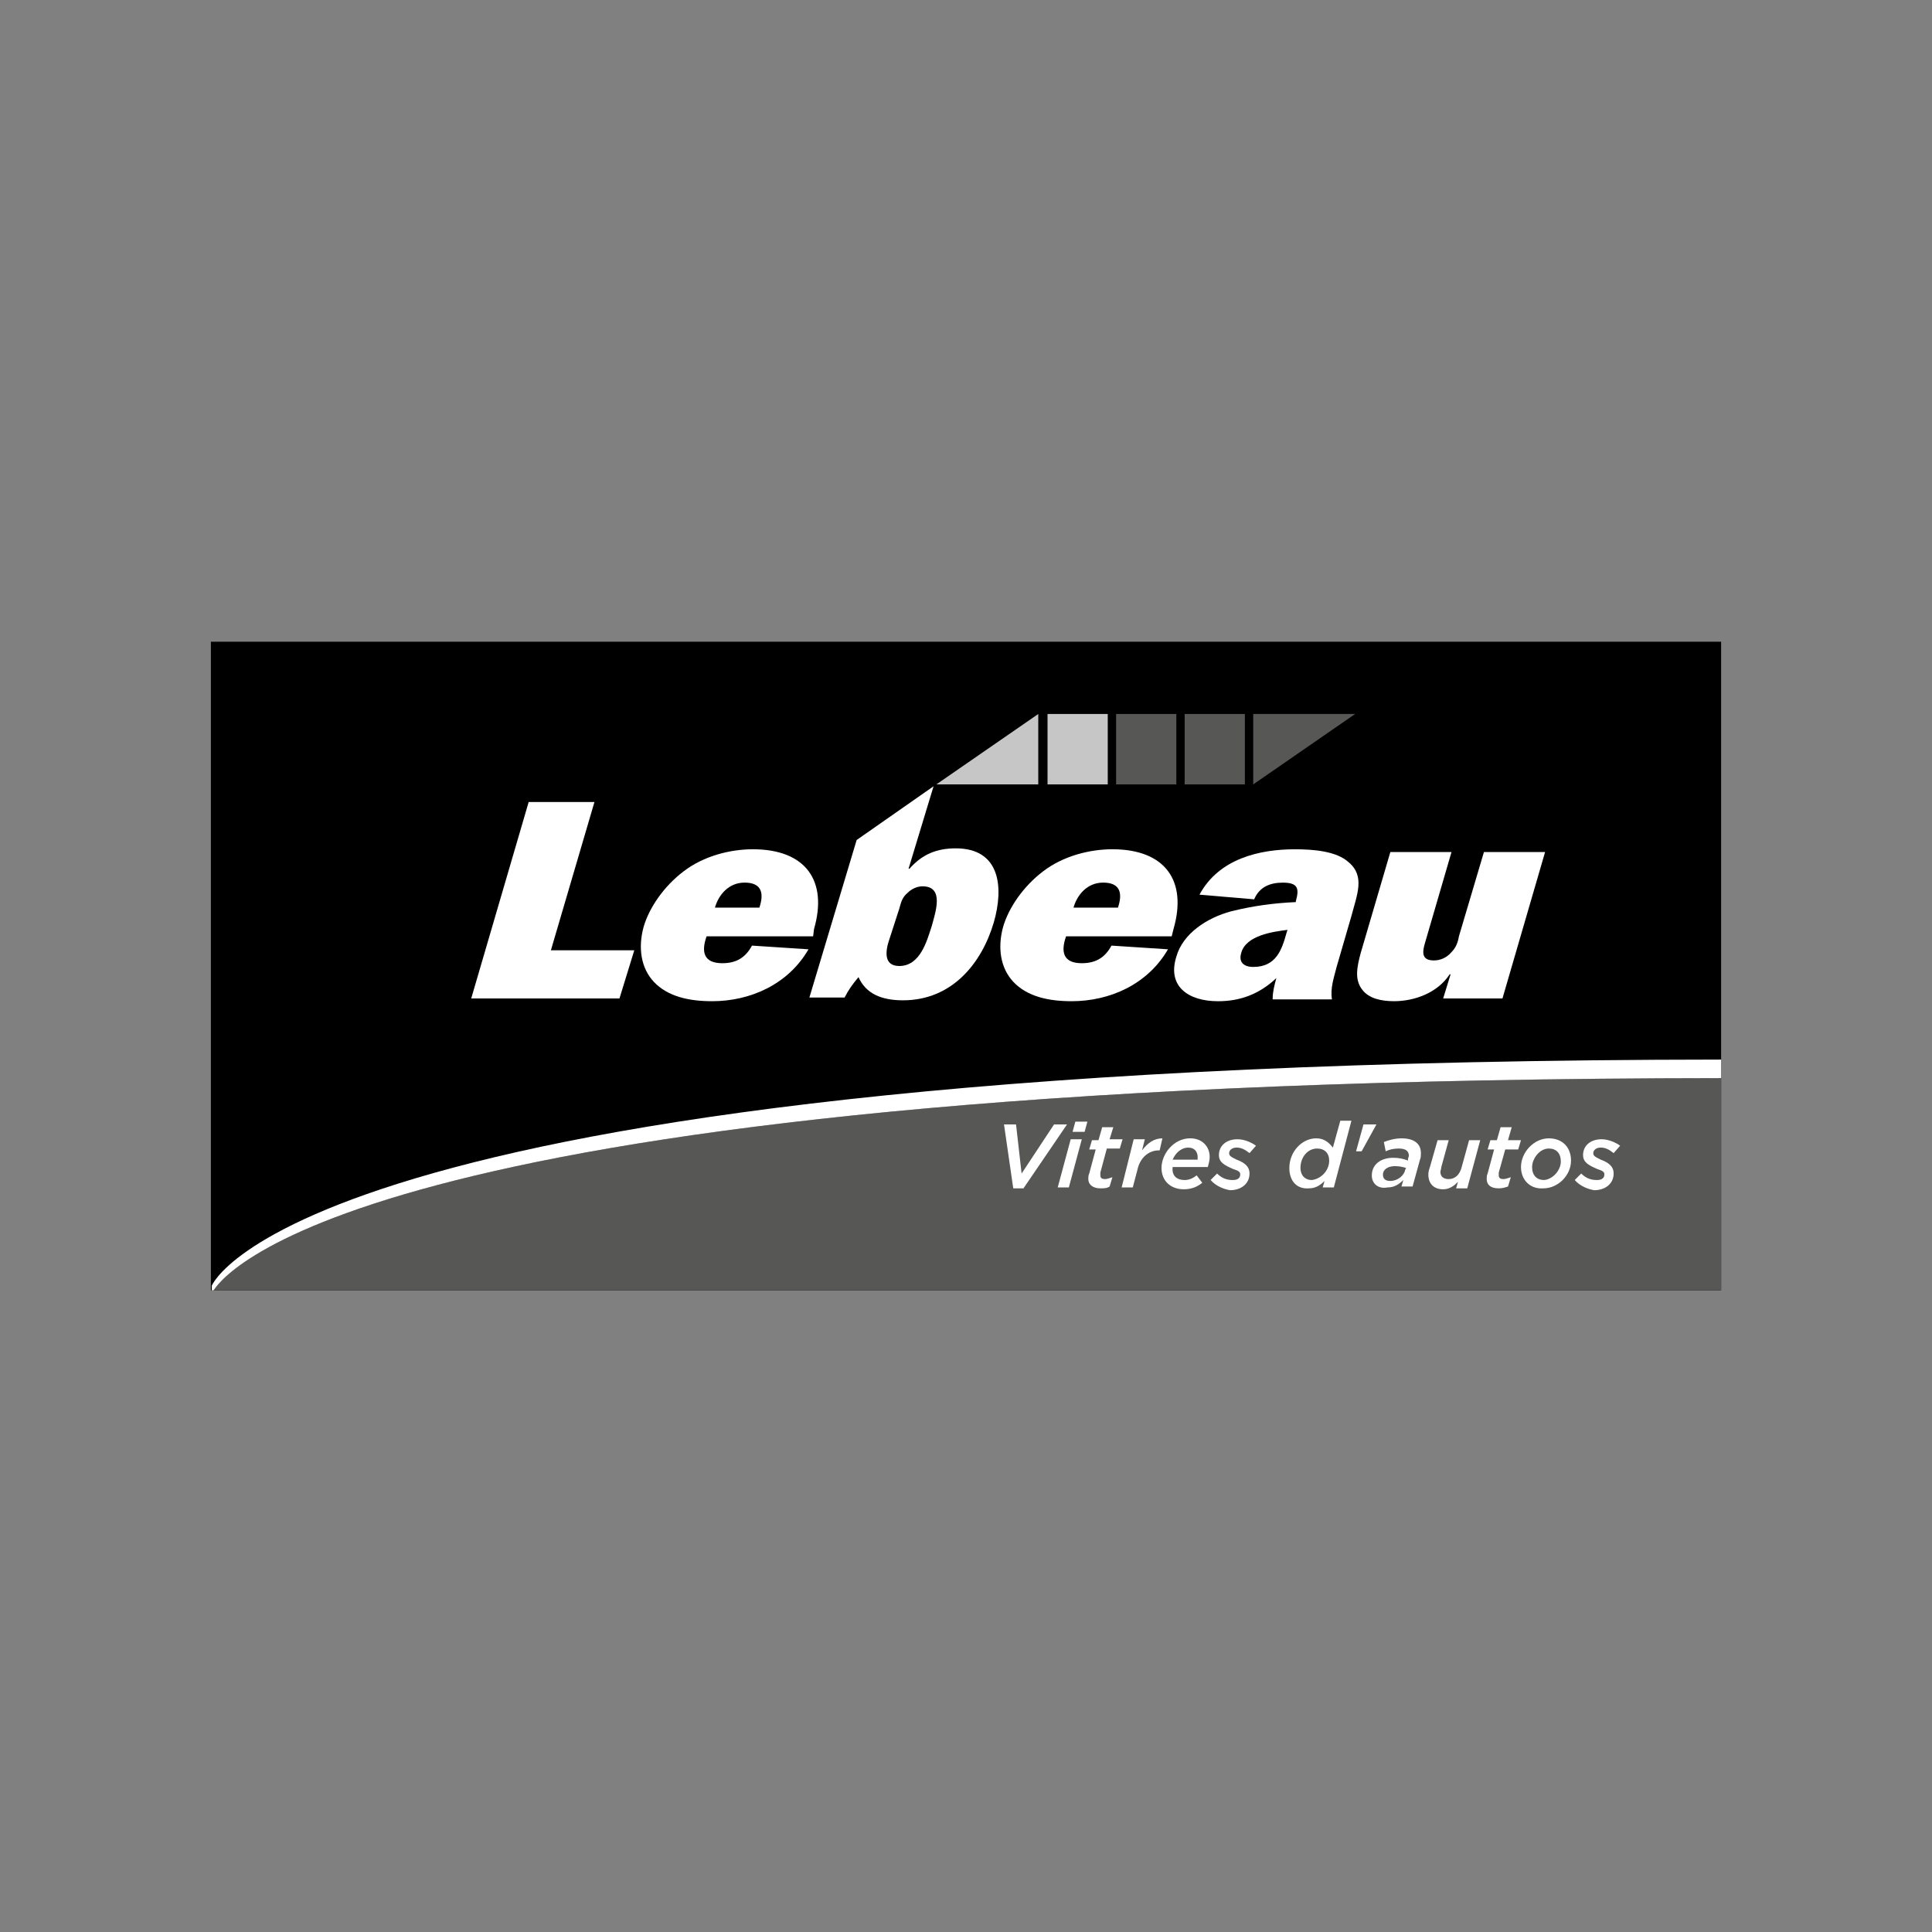 <?xml version="1.0" encoding="UTF-8"?> <!-- Generated by IcoMoon.io --> <svg xmlns="http://www.w3.org/2000/svg" version="1.1" width="169" height="169" viewBox="0 0 169 169"><rect x="0" y="0" width="169" height="169" fill="#808080" stroke="none"/><title>lebeau-logo</title><path fill="#000" d="M18.447 56.133h132.107v56.733h-132.107v-56.733z"></path><path fill="#575756" d="M150.553 94.306c-116.221 0.081-130.486 16.453-131.864 18.56h131.864v-18.56z"></path><path fill="#fff" d="M87.823 98.359h1.054l0.487 4.296 2.837-4.296h1.135l-3.81 5.593h-0.892l-0.81-5.593z"></path><path fill="#fff" d="M93.658 99.656h0.973l-1.135 4.214h-0.973l1.135-4.214zM94.064 98.116h1.054l-0.243 0.892h-1.054l0.243-0.892z"></path><path fill="#fff" d="M95.198 103.141c0-0.162 0-0.324 0.081-0.487l0.567-2.108h-0.567l0.243-0.81h0.567l0.324-1.135h0.973l-0.324 1.054h1.135l-0.243 0.81h-1.135l-0.567 2.108c0 0.081 0 0.162 0 0.243 0 0.243 0.162 0.324 0.406 0.324 0.162 0 0.406-0.081 0.648-0.162l-0.243 0.81c-0.243 0.162-0.487 0.162-0.81 0.162-0.648 0-1.054-0.324-1.054-0.81z"></path><path fill="#fff" d="M99.169 99.656h0.973l-0.243 0.973c0.487-0.648 1.054-1.054 1.783-1.054l-0.243 1.054h-0.081c-0.81 0-1.621 0.567-1.864 1.702l-0.406 1.54h-0.973l1.054-4.214z"></path><path fill="#fff" d="M103.627 103.222c0.406 0 0.729-0.162 1.054-0.406l0.487 0.648c-0.406 0.324-0.892 0.567-1.621 0.567-1.135 0-1.945-0.729-1.945-1.864 0-1.216 1.054-2.594 2.512-2.594 1.054 0 1.702 0.729 1.702 1.621 0 0.324-0.081 0.567-0.162 0.892h-3.080c-0.081 0.729 0.324 1.135 1.054 1.135zM104.762 101.52c0-0.081 0-0.162 0-0.324 0-0.406-0.243-0.81-0.81-0.81-0.648 0-1.135 0.487-1.378 1.054h2.189z"></path><path fill="#fff" d="M105.896 103.222l0.567-0.567c0.487 0.487 0.973 0.567 1.378 0.567s0.648-0.162 0.648-0.487c0-0.243-0.162-0.324-0.648-0.487-0.729-0.324-1.216-0.567-1.216-1.216 0-0.81 0.648-1.378 1.621-1.378 0.648 0 1.296 0.324 1.621 0.567l-0.567 0.648c-0.406-0.324-0.729-0.487-1.135-0.487s-0.648 0.243-0.648 0.487c0 0.243 0.162 0.324 0.648 0.567 0.648 0.243 1.135 0.567 1.135 1.216 0 0.892-0.729 1.459-1.702 1.459-0.487-0.081-1.216-0.324-1.702-0.892z"></path><path fill="#fff" d="M112.785 102.168c0-1.459 1.135-2.594 2.35-2.594 0.729 0 1.135 0.406 1.459 0.81l0.648-2.35h0.973l-1.54 5.835h-0.973l0.162-0.567c-0.406 0.406-0.81 0.648-1.378 0.648-1.054 0.081-1.702-0.648-1.702-1.783zM116.27 101.52c0-0.648-0.406-1.054-1.054-1.054-0.81 0-1.459 0.729-1.459 1.702 0 0.648 0.406 1.054 0.973 1.054 0.81-0.081 1.54-0.81 1.54-1.702z"></path><path fill="#fff" d="M119.269 98.359h1.135l-1.296 2.35h-0.487l0.648-2.35z"></path><path fill="#fff" d="M119.999 102.816c0-0.973 0.81-1.54 1.864-1.54 0.487 0 0.892 0.081 1.296 0.243v-0.081c0-0.162 0.081-0.243 0.081-0.324 0-0.406-0.243-0.648-0.892-0.648-0.406 0-0.81 0.081-1.135 0.243l-0.162-0.81c0.406-0.162 0.973-0.324 1.54-0.324 1.135 0 1.702 0.487 1.702 1.296 0 0.162 0 0.406-0.081 0.567l-0.648 2.35h-0.973l0.162-0.567c-0.406 0.406-0.81 0.648-1.378 0.648-0.81 0.162-1.378-0.324-1.378-1.054zM122.916 102.33l0.081-0.162c-0.243-0.081-0.567-0.162-0.973-0.162-0.648 0-1.054 0.324-1.054 0.729s0.243 0.567 0.648 0.567c0.648 0 1.216-0.487 1.296-0.973z"></path><path fill="#fff" d="M124.942 102.735c0-0.243 0.081-0.487 0.162-0.729l0.648-2.269h0.973l-0.648 2.35c0 0.162-0.081 0.324-0.081 0.406 0 0.406 0.243 0.648 0.729 0.648 0.567 0 0.973-0.406 1.135-1.054l0.648-2.35h0.973l-1.135 4.214h-0.973l0.162-0.567c-0.324 0.324-0.729 0.648-1.296 0.648-0.81 0-1.296-0.487-1.296-1.296z"></path><path fill="#fff" d="M130.048 103.141c0-0.162 0-0.324 0.081-0.487l0.567-2.108h-0.567l0.243-0.81h0.567l0.324-1.135h0.973l-0.324 1.135h1.135l-0.243 0.81h-1.135l-0.567 2.027c0 0.081 0 0.162 0 0.243 0 0.243 0.162 0.324 0.406 0.324 0.162 0 0.406-0.081 0.648-0.162l-0.243 0.81c-0.243 0.081-0.487 0.162-0.81 0.162-0.729 0-1.054-0.324-1.054-0.81z"></path><path fill="#fff" d="M133.047 102.087c0-1.296 1.135-2.512 2.431-2.512 1.216 0 1.945 0.81 1.945 1.945 0 1.296-1.135 2.431-2.431 2.431-1.135 0.081-1.945-0.729-1.945-1.864zM136.532 101.601c0-0.729-0.406-1.135-1.054-1.135-0.81 0-1.459 0.892-1.459 1.621s0.406 1.135 1.054 1.135c0.81-0.081 1.459-0.892 1.459-1.621z"></path><path fill="#fff" d="M137.748 103.222l0.567-0.567c0.487 0.487 0.973 0.567 1.378 0.567s0.648-0.162 0.648-0.487c0-0.243-0.162-0.324-0.648-0.487-0.729-0.324-1.216-0.567-1.216-1.216 0-0.81 0.648-1.378 1.621-1.378 0.648 0 1.296 0.324 1.621 0.567l-0.567 0.648c-0.406-0.324-0.729-0.487-1.135-0.487s-0.648 0.243-0.648 0.487c0 0.243 0.162 0.324 0.648 0.567 0.648 0.243 1.135 0.567 1.135 1.216 0 0.892-0.729 1.459-1.702 1.459-0.487-0.081-1.216-0.324-1.702-0.892z"></path><path fill="#fff" d="M54.188 87.337h-12.968l5.025-17.181h5.754l-3.81 12.968h7.295l-1.296 4.214z"></path><path fill="#fff" d="M70.722 83.041c-1.783 3.080-5.106 4.539-8.429 4.539-2.027 0-3.89-0.406-5.106-1.702-1.135-1.216-1.378-2.998-0.892-4.782 0.487-1.702 1.783-3.566 3.485-4.863 1.783-1.378 4.133-1.945 6.079-1.945 4.619 0 6.565 2.756 5.349 6.97l-0.081 0.648h-9.32c-0.487 1.378-0.243 2.35 1.378 2.35 1.216 0 2.027-0.487 2.594-1.54l4.944 0.324zM66.427 79.394c0.406-1.216 0.243-2.189-1.296-2.189-1.378 0-2.269 1.054-2.594 2.189h3.89z"></path><path fill="#fff" d="M74.936 73.478l6.727-4.7-2.189 7.214h0.081c1.135-1.296 2.431-1.783 4.052-1.783 3.89 0 4.214 3.404 3.323 6.484-1.054 3.566-3.647 6.808-7.943 6.808-1.864 0-3.242-0.567-3.89-2.027-0.487 0.567-0.892 1.135-1.216 1.783h-3.080l4.133-13.777zM77.773 82.231c-0.324 0.973-0.487 2.269 0.892 2.269 1.864 0 2.431-2.269 2.837-3.485 0.324-1.216 1.135-3.485-0.81-3.485-0.487 0-0.973 0.243-1.296 0.567-0.487 0.406-0.567 0.81-0.729 1.378l-0.892 2.756z"></path><path fill="#fff" d="M102.168 83.041c-1.783 3.080-5.106 4.539-8.429 4.539-2.027 0-3.89-0.406-5.106-1.702-1.135-1.216-1.378-2.998-0.892-4.782 0.487-1.702 1.783-3.566 3.485-4.863 1.783-1.378 4.133-1.945 6.079-1.945 4.619 0 6.565 2.756 5.349 6.97l-0.162 0.648h-9.239c-0.487 1.378-0.243 2.35 1.378 2.35 1.216 0 2.027-0.487 2.594-1.54l4.944 0.324zM97.792 79.394c0.406-1.216 0.243-2.189-1.296-2.189-1.378 0-2.269 1.054-2.594 2.189h3.89z"></path><path fill="#fff" d="M111.326 87.337c0-0.567 0.162-1.216 0.324-1.783-1.54 1.459-3.242 2.027-5.106 2.027-2.594 0-4.458-1.296-3.647-3.89 0.567-2.027 2.675-3.404 4.782-3.971 1.945-0.487 3.81-0.729 5.673-0.81v-0.081c0.324-1.135 0.162-1.621-1.135-1.621-1.054 0-2.027 0.324-2.512 1.459l-4.782-0.406c1.702-3.161 5.268-3.971 8.348-3.971 1.621 0 3.647 0.162 4.7 1.135 1.459 1.216 0.729 2.837 0.243 4.7l-1.296 4.458c-0.243 0.973-0.567 1.864-0.406 2.837h-5.187zM112.624 81.339c-1.296 0.162-3.647 0.487-4.052 2.027-0.243 0.81 0.243 1.216 1.054 1.216 2.027 0 2.512-1.54 2.917-2.998l0.081-0.243z"></path><path fill="#fff" d="M126.24 87.337l0.648-2.108h-0.081c-1.054 1.621-3.080 2.35-4.863 2.35-1.135 0-2.189-0.243-2.756-0.973-0.729-0.892-0.487-2.027-0.162-3.242l2.594-8.834h5.349l-2.269 7.781c-0.243 0.81-0.487 1.702 0.729 1.702 0.567 0 1.135-0.243 1.54-0.729 0.406-0.406 0.567-0.892 0.648-1.378l2.189-7.375h5.349l-3.728 12.806h-5.187z"></path><path fill="#fff" d="M150.553 92.686c-124.245 0.081-132.026 19.776-132.026 19.776v0.406h0.162c1.378-2.108 15.642-18.479 131.864-18.56v-1.621z"></path><path fill="#575756" d="M103.627 62.455h5.268v6.16h-5.268v-6.16z"></path><path fill="#575756" d="M97.63 62.455h5.268v6.16h-5.268v-6.16z"></path><path fill="#c6c6c6" d="M91.632 62.455h5.268v6.16h-5.268v-6.16z"></path><path fill="#c6c6c6" d="M90.822 68.615h-8.916l8.916-6.16z"></path><path fill="#575756" d="M109.624 62.455h8.916l-8.916 6.16z"></path></svg> 